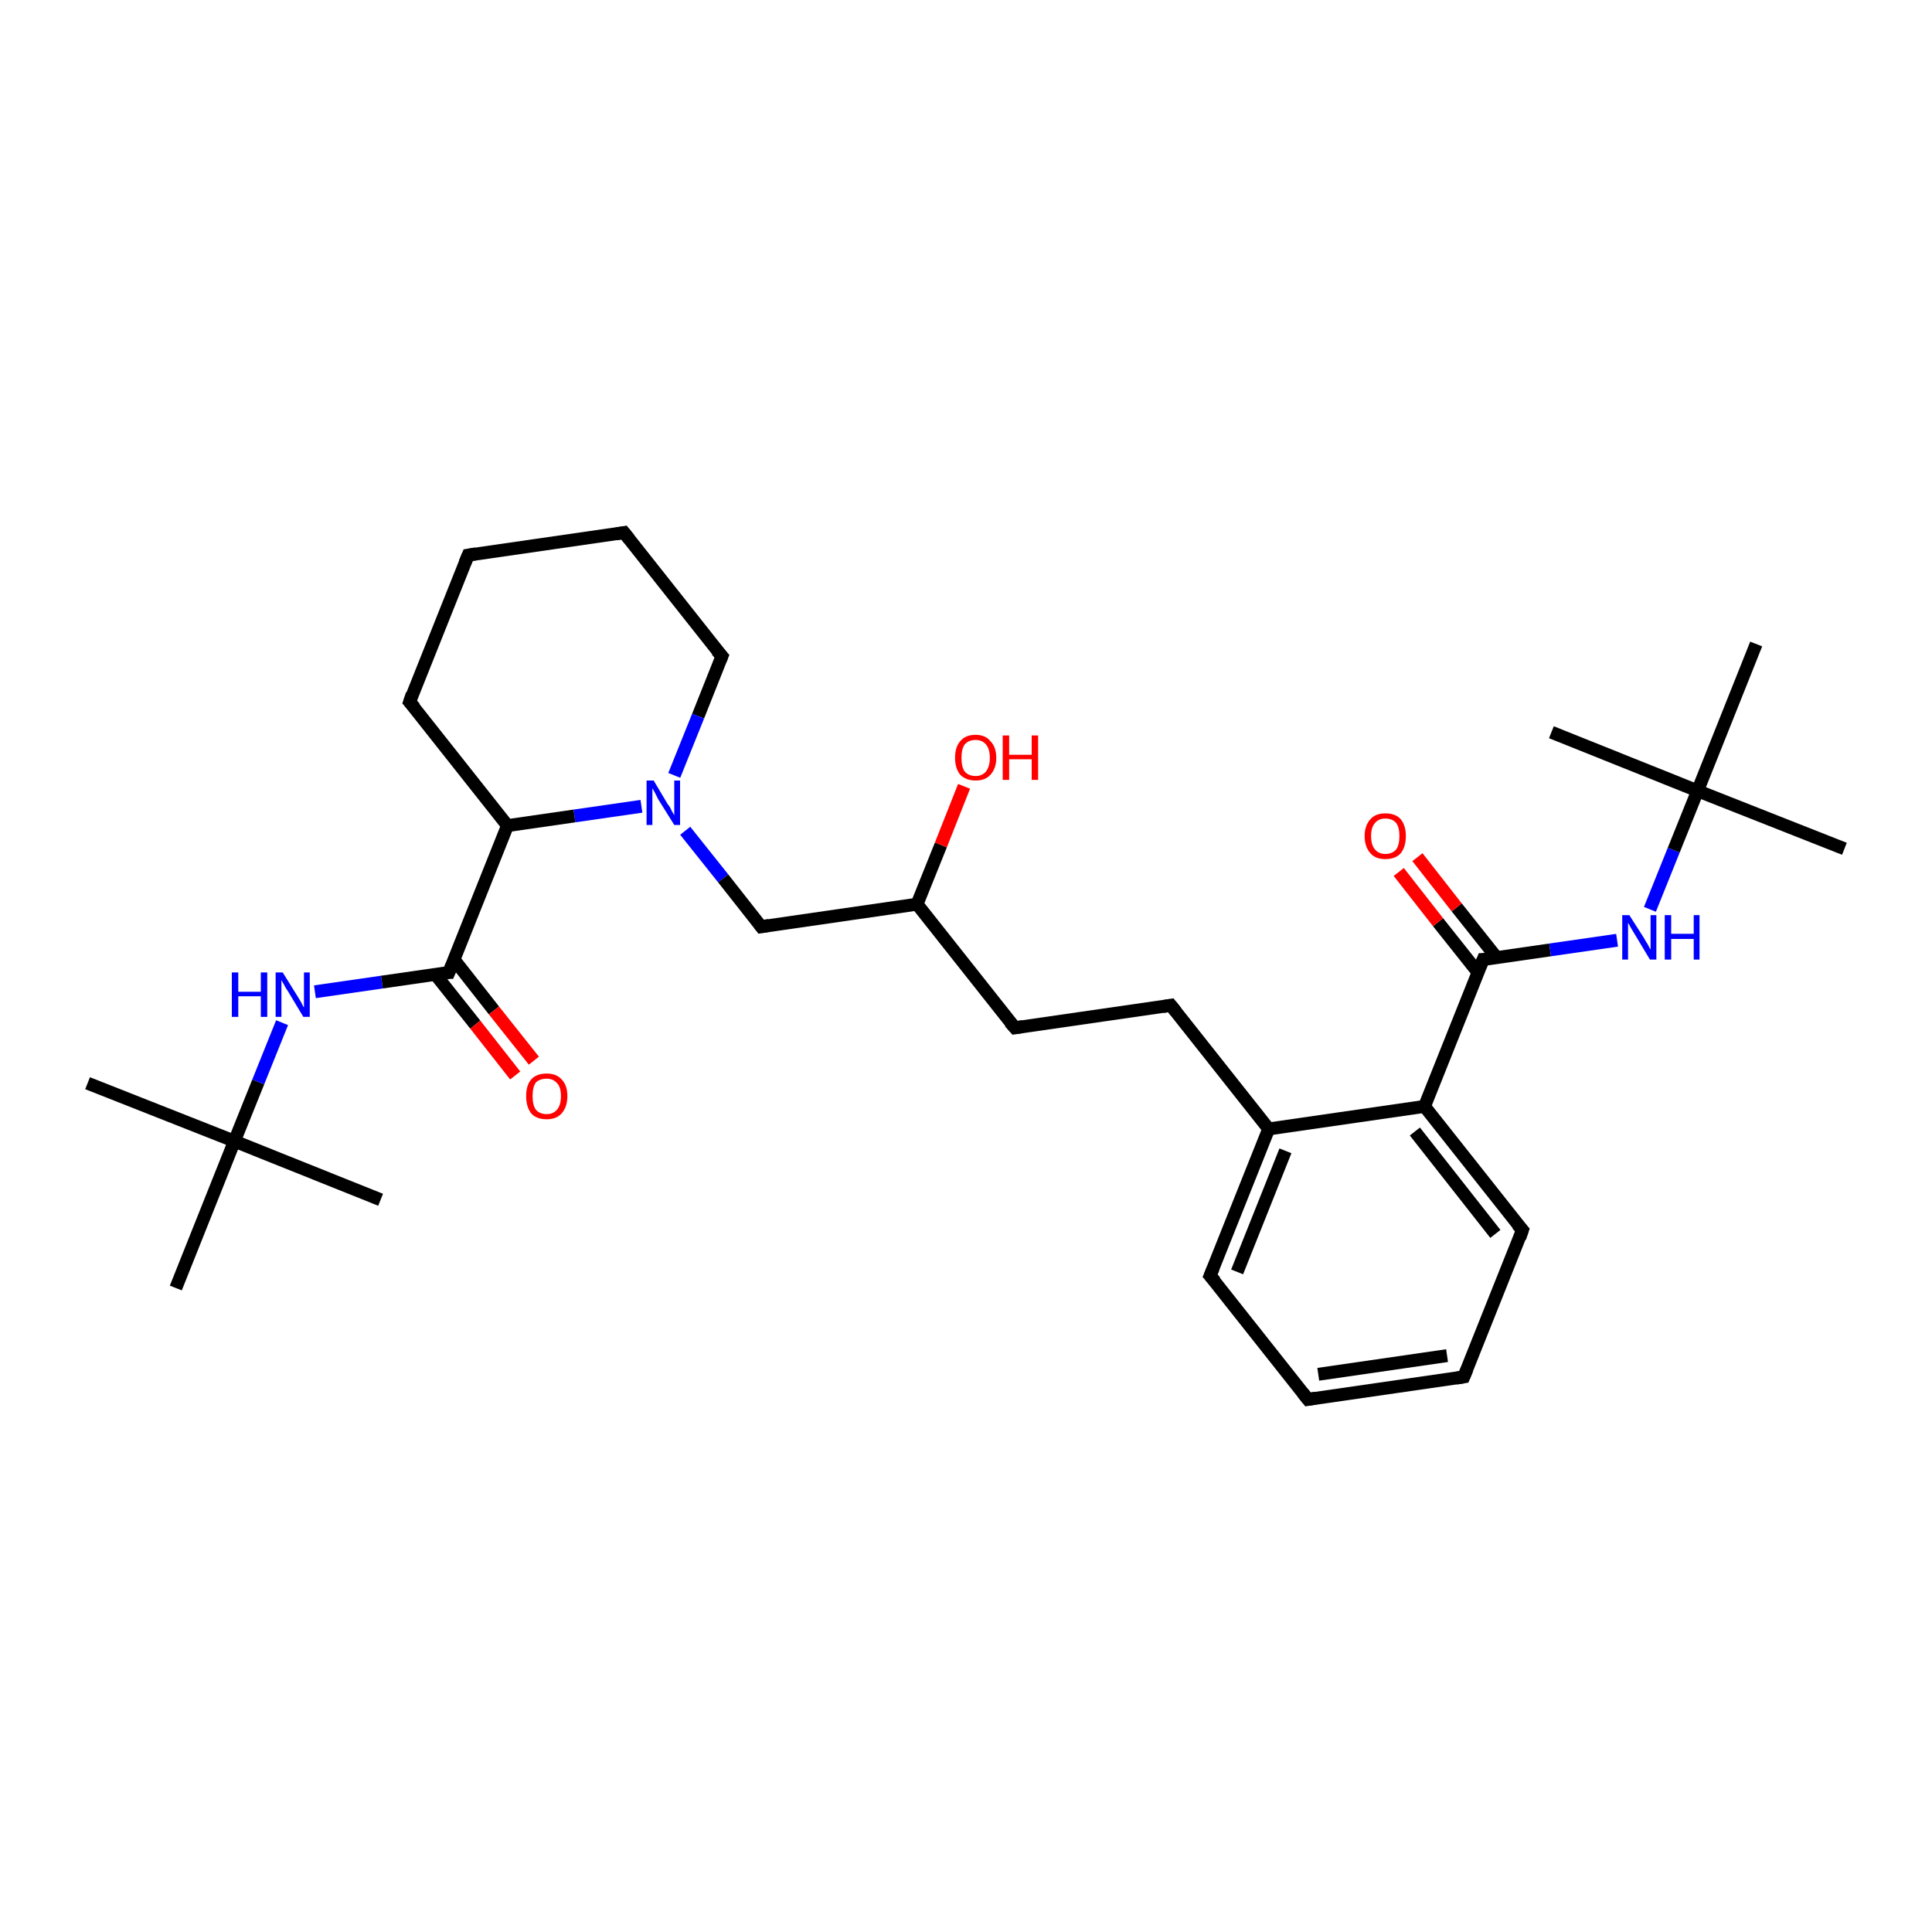<?xml version='1.0' encoding='iso-8859-1'?>
<svg version='1.1' baseProfile='full'
              xmlns='http://www.w3.org/2000/svg'
                      xmlns:rdkit='http://www.rdkit.org/xml'
                      xmlns:xlink='http://www.w3.org/1999/xlink'
                  xml:space='preserve'
width='300px' height='300px' viewBox='0 0 300 300'>
<!-- END OF HEADER -->
<rect style='opacity:1.0;fill:#FFFFFF;stroke:none' width='300.0' height='300.0' x='0.0' y='0.0'> </rect>
<path class='bond-0 atom-0 atom-1' d='M 13.6,168.2 L 36.4,177.2' style='fill:none;fill-rule:evenodd;stroke:#000000;stroke-width:2.0px;stroke-linecap:butt;stroke-linejoin:miter;stroke-opacity:1' />
<path class='bond-1 atom-1 atom-2' d='M 36.4,177.2 L 59.1,186.3' style='fill:none;fill-rule:evenodd;stroke:#000000;stroke-width:2.0px;stroke-linecap:butt;stroke-linejoin:miter;stroke-opacity:1' />
<path class='bond-2 atom-1 atom-3' d='M 36.4,177.2 L 27.3,200.0' style='fill:none;fill-rule:evenodd;stroke:#000000;stroke-width:2.0px;stroke-linecap:butt;stroke-linejoin:miter;stroke-opacity:1' />
<path class='bond-3 atom-1 atom-4' d='M 36.4,177.2 L 40.1,168.0' style='fill:none;fill-rule:evenodd;stroke:#000000;stroke-width:2.0px;stroke-linecap:butt;stroke-linejoin:miter;stroke-opacity:1' />
<path class='bond-3 atom-1 atom-4' d='M 40.1,168.0 L 43.8,158.8' style='fill:none;fill-rule:evenodd;stroke:#0000FF;stroke-width:2.0px;stroke-linecap:butt;stroke-linejoin:miter;stroke-opacity:1' />
<path class='bond-4 atom-4 atom-5' d='M 48.9,154.0 L 59.3,152.5' style='fill:none;fill-rule:evenodd;stroke:#0000FF;stroke-width:2.0px;stroke-linecap:butt;stroke-linejoin:miter;stroke-opacity:1' />
<path class='bond-4 atom-4 atom-5' d='M 59.3,152.5 L 69.7,151.0' style='fill:none;fill-rule:evenodd;stroke:#000000;stroke-width:2.0px;stroke-linecap:butt;stroke-linejoin:miter;stroke-opacity:1' />
<path class='bond-5 atom-5 atom-6' d='M 67.6,151.3 L 73.8,159.1' style='fill:none;fill-rule:evenodd;stroke:#000000;stroke-width:2.0px;stroke-linecap:butt;stroke-linejoin:miter;stroke-opacity:1' />
<path class='bond-5 atom-5 atom-6' d='M 73.8,159.1 L 80.0,167.0' style='fill:none;fill-rule:evenodd;stroke:#FF0000;stroke-width:2.0px;stroke-linecap:butt;stroke-linejoin:miter;stroke-opacity:1' />
<path class='bond-5 atom-5 atom-6' d='M 70.5,149.0 L 76.7,156.9' style='fill:none;fill-rule:evenodd;stroke:#000000;stroke-width:2.0px;stroke-linecap:butt;stroke-linejoin:miter;stroke-opacity:1' />
<path class='bond-5 atom-5 atom-6' d='M 76.7,156.9 L 82.9,164.7' style='fill:none;fill-rule:evenodd;stroke:#FF0000;stroke-width:2.0px;stroke-linecap:butt;stroke-linejoin:miter;stroke-opacity:1' />
<path class='bond-6 atom-5 atom-7' d='M 69.7,151.0 L 78.8,128.2' style='fill:none;fill-rule:evenodd;stroke:#000000;stroke-width:2.0px;stroke-linecap:butt;stroke-linejoin:miter;stroke-opacity:1' />
<path class='bond-7 atom-7 atom-8' d='M 78.8,128.2 L 63.6,109.0' style='fill:none;fill-rule:evenodd;stroke:#000000;stroke-width:2.0px;stroke-linecap:butt;stroke-linejoin:miter;stroke-opacity:1' />
<path class='bond-8 atom-8 atom-9' d='M 63.6,109.0 L 72.7,86.2' style='fill:none;fill-rule:evenodd;stroke:#000000;stroke-width:2.0px;stroke-linecap:butt;stroke-linejoin:miter;stroke-opacity:1' />
<path class='bond-9 atom-9 atom-10' d='M 72.7,86.2 L 96.9,82.7' style='fill:none;fill-rule:evenodd;stroke:#000000;stroke-width:2.0px;stroke-linecap:butt;stroke-linejoin:miter;stroke-opacity:1' />
<path class='bond-10 atom-10 atom-11' d='M 96.9,82.7 L 112.1,101.9' style='fill:none;fill-rule:evenodd;stroke:#000000;stroke-width:2.0px;stroke-linecap:butt;stroke-linejoin:miter;stroke-opacity:1' />
<path class='bond-11 atom-11 atom-12' d='M 112.1,101.9 L 108.4,111.2' style='fill:none;fill-rule:evenodd;stroke:#000000;stroke-width:2.0px;stroke-linecap:butt;stroke-linejoin:miter;stroke-opacity:1' />
<path class='bond-11 atom-11 atom-12' d='M 108.4,111.2 L 104.7,120.4' style='fill:none;fill-rule:evenodd;stroke:#0000FF;stroke-width:2.0px;stroke-linecap:butt;stroke-linejoin:miter;stroke-opacity:1' />
<path class='bond-12 atom-12 atom-13' d='M 106.4,129.0 L 112.3,136.4' style='fill:none;fill-rule:evenodd;stroke:#0000FF;stroke-width:2.0px;stroke-linecap:butt;stroke-linejoin:miter;stroke-opacity:1' />
<path class='bond-12 atom-12 atom-13' d='M 112.3,136.4 L 118.2,143.9' style='fill:none;fill-rule:evenodd;stroke:#000000;stroke-width:2.0px;stroke-linecap:butt;stroke-linejoin:miter;stroke-opacity:1' />
<path class='bond-13 atom-13 atom-14' d='M 118.2,143.9 L 142.4,140.4' style='fill:none;fill-rule:evenodd;stroke:#000000;stroke-width:2.0px;stroke-linecap:butt;stroke-linejoin:miter;stroke-opacity:1' />
<path class='bond-14 atom-14 atom-15' d='M 142.4,140.4 L 146.1,131.2' style='fill:none;fill-rule:evenodd;stroke:#000000;stroke-width:2.0px;stroke-linecap:butt;stroke-linejoin:miter;stroke-opacity:1' />
<path class='bond-14 atom-14 atom-15' d='M 146.1,131.2 L 149.7,122.1' style='fill:none;fill-rule:evenodd;stroke:#FF0000;stroke-width:2.0px;stroke-linecap:butt;stroke-linejoin:miter;stroke-opacity:1' />
<path class='bond-15 atom-14 atom-16' d='M 142.4,140.4 L 157.6,159.6' style='fill:none;fill-rule:evenodd;stroke:#000000;stroke-width:2.0px;stroke-linecap:butt;stroke-linejoin:miter;stroke-opacity:1' />
<path class='bond-16 atom-16 atom-17' d='M 157.6,159.6 L 181.8,156.1' style='fill:none;fill-rule:evenodd;stroke:#000000;stroke-width:2.0px;stroke-linecap:butt;stroke-linejoin:miter;stroke-opacity:1' />
<path class='bond-17 atom-17 atom-18' d='M 181.8,156.1 L 197.0,175.3' style='fill:none;fill-rule:evenodd;stroke:#000000;stroke-width:2.0px;stroke-linecap:butt;stroke-linejoin:miter;stroke-opacity:1' />
<path class='bond-18 atom-18 atom-19' d='M 197.0,175.3 L 187.9,198.1' style='fill:none;fill-rule:evenodd;stroke:#000000;stroke-width:2.0px;stroke-linecap:butt;stroke-linejoin:miter;stroke-opacity:1' />
<path class='bond-18 atom-18 atom-19' d='M 199.6,178.7 L 192.1,197.5' style='fill:none;fill-rule:evenodd;stroke:#000000;stroke-width:2.0px;stroke-linecap:butt;stroke-linejoin:miter;stroke-opacity:1' />
<path class='bond-19 atom-19 atom-20' d='M 187.9,198.1 L 203.1,217.3' style='fill:none;fill-rule:evenodd;stroke:#000000;stroke-width:2.0px;stroke-linecap:butt;stroke-linejoin:miter;stroke-opacity:1' />
<path class='bond-20 atom-20 atom-21' d='M 203.1,217.3 L 227.3,213.8' style='fill:none;fill-rule:evenodd;stroke:#000000;stroke-width:2.0px;stroke-linecap:butt;stroke-linejoin:miter;stroke-opacity:1' />
<path class='bond-20 atom-20 atom-21' d='M 204.7,213.4 L 224.7,210.5' style='fill:none;fill-rule:evenodd;stroke:#000000;stroke-width:2.0px;stroke-linecap:butt;stroke-linejoin:miter;stroke-opacity:1' />
<path class='bond-21 atom-21 atom-22' d='M 227.3,213.8 L 236.4,191.0' style='fill:none;fill-rule:evenodd;stroke:#000000;stroke-width:2.0px;stroke-linecap:butt;stroke-linejoin:miter;stroke-opacity:1' />
<path class='bond-22 atom-22 atom-23' d='M 236.4,191.0 L 221.2,171.8' style='fill:none;fill-rule:evenodd;stroke:#000000;stroke-width:2.0px;stroke-linecap:butt;stroke-linejoin:miter;stroke-opacity:1' />
<path class='bond-22 atom-22 atom-23' d='M 232.2,191.6 L 219.7,175.7' style='fill:none;fill-rule:evenodd;stroke:#000000;stroke-width:2.0px;stroke-linecap:butt;stroke-linejoin:miter;stroke-opacity:1' />
<path class='bond-23 atom-23 atom-24' d='M 221.2,171.8 L 230.3,149.0' style='fill:none;fill-rule:evenodd;stroke:#000000;stroke-width:2.0px;stroke-linecap:butt;stroke-linejoin:miter;stroke-opacity:1' />
<path class='bond-24 atom-24 atom-25' d='M 232.4,148.7 L 226.2,140.9' style='fill:none;fill-rule:evenodd;stroke:#000000;stroke-width:2.0px;stroke-linecap:butt;stroke-linejoin:miter;stroke-opacity:1' />
<path class='bond-24 atom-24 atom-25' d='M 226.2,140.9 L 220.1,133.1' style='fill:none;fill-rule:evenodd;stroke:#FF0000;stroke-width:2.0px;stroke-linecap:butt;stroke-linejoin:miter;stroke-opacity:1' />
<path class='bond-24 atom-24 atom-25' d='M 229.5,151.0 L 223.3,143.2' style='fill:none;fill-rule:evenodd;stroke:#000000;stroke-width:2.0px;stroke-linecap:butt;stroke-linejoin:miter;stroke-opacity:1' />
<path class='bond-24 atom-24 atom-25' d='M 223.3,143.2 L 217.2,135.4' style='fill:none;fill-rule:evenodd;stroke:#FF0000;stroke-width:2.0px;stroke-linecap:butt;stroke-linejoin:miter;stroke-opacity:1' />
<path class='bond-25 atom-24 atom-26' d='M 230.3,149.0 L 240.7,147.5' style='fill:none;fill-rule:evenodd;stroke:#000000;stroke-width:2.0px;stroke-linecap:butt;stroke-linejoin:miter;stroke-opacity:1' />
<path class='bond-25 atom-24 atom-26' d='M 240.7,147.5 L 251.1,146.0' style='fill:none;fill-rule:evenodd;stroke:#0000FF;stroke-width:2.0px;stroke-linecap:butt;stroke-linejoin:miter;stroke-opacity:1' />
<path class='bond-26 atom-26 atom-27' d='M 256.2,141.2 L 259.9,132.0' style='fill:none;fill-rule:evenodd;stroke:#0000FF;stroke-width:2.0px;stroke-linecap:butt;stroke-linejoin:miter;stroke-opacity:1' />
<path class='bond-26 atom-26 atom-27' d='M 259.9,132.0 L 263.6,122.8' style='fill:none;fill-rule:evenodd;stroke:#000000;stroke-width:2.0px;stroke-linecap:butt;stroke-linejoin:miter;stroke-opacity:1' />
<path class='bond-27 atom-27 atom-28' d='M 263.6,122.8 L 286.4,131.8' style='fill:none;fill-rule:evenodd;stroke:#000000;stroke-width:2.0px;stroke-linecap:butt;stroke-linejoin:miter;stroke-opacity:1' />
<path class='bond-28 atom-27 atom-29' d='M 263.6,122.8 L 240.9,113.7' style='fill:none;fill-rule:evenodd;stroke:#000000;stroke-width:2.0px;stroke-linecap:butt;stroke-linejoin:miter;stroke-opacity:1' />
<path class='bond-29 atom-27 atom-30' d='M 263.6,122.8 L 272.7,100.0' style='fill:none;fill-rule:evenodd;stroke:#000000;stroke-width:2.0px;stroke-linecap:butt;stroke-linejoin:miter;stroke-opacity:1' />
<path class='bond-30 atom-12 atom-7' d='M 99.6,125.2 L 89.2,126.7' style='fill:none;fill-rule:evenodd;stroke:#0000FF;stroke-width:2.0px;stroke-linecap:butt;stroke-linejoin:miter;stroke-opacity:1' />
<path class='bond-30 atom-12 atom-7' d='M 89.2,126.7 L 78.8,128.2' style='fill:none;fill-rule:evenodd;stroke:#000000;stroke-width:2.0px;stroke-linecap:butt;stroke-linejoin:miter;stroke-opacity:1' />
<path class='bond-31 atom-23 atom-18' d='M 221.2,171.8 L 197.0,175.3' style='fill:none;fill-rule:evenodd;stroke:#000000;stroke-width:2.0px;stroke-linecap:butt;stroke-linejoin:miter;stroke-opacity:1' />
<path d='M 69.2,151.0 L 69.7,151.0 L 70.2,149.8' style='fill:none;stroke:#000000;stroke-width:2.0px;stroke-linecap:butt;stroke-linejoin:miter;stroke-opacity:1;' />
<path d='M 64.4,109.9 L 63.6,109.0 L 64.0,107.8' style='fill:none;stroke:#000000;stroke-width:2.0px;stroke-linecap:butt;stroke-linejoin:miter;stroke-opacity:1;' />
<path d='M 72.2,87.4 L 72.7,86.2 L 73.9,86.0' style='fill:none;stroke:#000000;stroke-width:2.0px;stroke-linecap:butt;stroke-linejoin:miter;stroke-opacity:1;' />
<path d='M 95.7,82.9 L 96.9,82.7 L 97.7,83.7' style='fill:none;stroke:#000000;stroke-width:2.0px;stroke-linecap:butt;stroke-linejoin:miter;stroke-opacity:1;' />
<path d='M 111.3,101.0 L 112.1,101.9 L 111.9,102.4' style='fill:none;stroke:#000000;stroke-width:2.0px;stroke-linecap:butt;stroke-linejoin:miter;stroke-opacity:1;' />
<path d='M 117.9,143.5 L 118.2,143.9 L 119.4,143.7' style='fill:none;stroke:#000000;stroke-width:2.0px;stroke-linecap:butt;stroke-linejoin:miter;stroke-opacity:1;' />
<path d='M 156.8,158.7 L 157.6,159.6 L 158.8,159.4' style='fill:none;stroke:#000000;stroke-width:2.0px;stroke-linecap:butt;stroke-linejoin:miter;stroke-opacity:1;' />
<path d='M 180.6,156.3 L 181.8,156.1 L 182.6,157.1' style='fill:none;stroke:#000000;stroke-width:2.0px;stroke-linecap:butt;stroke-linejoin:miter;stroke-opacity:1;' />
<path d='M 188.4,196.9 L 187.9,198.1 L 188.7,199.0' style='fill:none;stroke:#000000;stroke-width:2.0px;stroke-linecap:butt;stroke-linejoin:miter;stroke-opacity:1;' />
<path d='M 202.3,216.3 L 203.1,217.3 L 204.3,217.1' style='fill:none;stroke:#000000;stroke-width:2.0px;stroke-linecap:butt;stroke-linejoin:miter;stroke-opacity:1;' />
<path d='M 226.1,214.0 L 227.3,213.8 L 227.8,212.6' style='fill:none;stroke:#000000;stroke-width:2.0px;stroke-linecap:butt;stroke-linejoin:miter;stroke-opacity:1;' />
<path d='M 236.0,192.2 L 236.4,191.0 L 235.6,190.1' style='fill:none;stroke:#000000;stroke-width:2.0px;stroke-linecap:butt;stroke-linejoin:miter;stroke-opacity:1;' />
<path d='M 229.8,150.2 L 230.3,149.0 L 230.8,149.0' style='fill:none;stroke:#000000;stroke-width:2.0px;stroke-linecap:butt;stroke-linejoin:miter;stroke-opacity:1;' />
<path class='atom-4' d='M 36.0 151.0
L 37.0 151.0
L 37.0 154.0
L 40.5 154.0
L 40.5 151.0
L 41.5 151.0
L 41.5 157.9
L 40.5 157.9
L 40.5 154.7
L 37.0 154.7
L 37.0 157.9
L 36.0 157.9
L 36.0 151.0
' fill='#0000FF'/>
<path class='atom-4' d='M 43.9 151.0
L 46.2 154.7
Q 46.4 155.0, 46.8 155.7
Q 47.1 156.4, 47.2 156.4
L 47.2 151.0
L 48.1 151.0
L 48.1 157.9
L 47.1 157.9
L 44.7 153.9
Q 44.4 153.5, 44.1 152.9
Q 43.8 152.4, 43.7 152.2
L 43.7 157.9
L 42.8 157.9
L 42.8 151.0
L 43.9 151.0
' fill='#0000FF'/>
<path class='atom-6' d='M 81.7 170.2
Q 81.7 168.5, 82.5 167.6
Q 83.3 166.7, 84.9 166.7
Q 86.4 166.7, 87.2 167.6
Q 88.1 168.5, 88.1 170.2
Q 88.1 171.9, 87.2 172.9
Q 86.4 173.8, 84.9 173.8
Q 83.3 173.8, 82.5 172.9
Q 81.7 171.9, 81.7 170.2
M 84.9 173.0
Q 85.9 173.0, 86.5 172.3
Q 87.1 171.6, 87.1 170.2
Q 87.1 168.8, 86.5 168.2
Q 85.9 167.5, 84.9 167.5
Q 83.8 167.5, 83.2 168.1
Q 82.7 168.8, 82.7 170.2
Q 82.7 171.6, 83.2 172.3
Q 83.8 173.0, 84.9 173.0
' fill='#FF0000'/>
<path class='atom-12' d='M 101.5 121.2
L 103.7 124.9
Q 104.0 125.2, 104.3 125.9
Q 104.7 126.6, 104.7 126.6
L 104.7 121.2
L 105.6 121.2
L 105.6 128.1
L 104.7 128.1
L 102.2 124.1
Q 102.0 123.7, 101.7 123.1
Q 101.4 122.6, 101.3 122.4
L 101.3 128.1
L 100.4 128.1
L 100.4 121.2
L 101.5 121.2
' fill='#0000FF'/>
<path class='atom-15' d='M 148.3 117.7
Q 148.3 116.0, 149.1 115.1
Q 149.9 114.1, 151.5 114.1
Q 153.0 114.1, 153.8 115.1
Q 154.7 116.0, 154.7 117.7
Q 154.7 119.3, 153.8 120.3
Q 153.0 121.2, 151.5 121.2
Q 150.0 121.2, 149.1 120.3
Q 148.3 119.3, 148.3 117.7
M 151.5 120.5
Q 152.5 120.5, 153.1 119.8
Q 153.7 119.0, 153.7 117.7
Q 153.7 116.3, 153.1 115.6
Q 152.5 114.9, 151.5 114.9
Q 150.4 114.9, 149.8 115.6
Q 149.3 116.3, 149.3 117.7
Q 149.3 119.1, 149.8 119.8
Q 150.4 120.5, 151.5 120.5
' fill='#FF0000'/>
<path class='atom-15' d='M 155.7 114.2
L 156.7 114.2
L 156.7 117.2
L 160.2 117.2
L 160.2 114.2
L 161.2 114.2
L 161.2 121.1
L 160.2 121.1
L 160.2 117.9
L 156.7 117.9
L 156.7 121.1
L 155.7 121.1
L 155.7 114.2
' fill='#FF0000'/>
<path class='atom-25' d='M 211.9 129.8
Q 211.9 128.2, 212.8 127.2
Q 213.6 126.3, 215.1 126.3
Q 216.7 126.3, 217.5 127.2
Q 218.3 128.2, 218.3 129.8
Q 218.3 131.5, 217.5 132.5
Q 216.7 133.4, 215.1 133.4
Q 213.6 133.4, 212.8 132.5
Q 211.9 131.5, 211.9 129.8
M 215.1 132.6
Q 216.2 132.6, 216.8 131.9
Q 217.3 131.2, 217.3 129.8
Q 217.3 128.5, 216.8 127.8
Q 216.2 127.1, 215.1 127.1
Q 214.1 127.1, 213.5 127.8
Q 212.9 128.5, 212.9 129.8
Q 212.9 131.2, 213.5 131.9
Q 214.1 132.6, 215.1 132.6
' fill='#FF0000'/>
<path class='atom-26' d='M 253.0 142.1
L 255.3 145.7
Q 255.5 146.1, 255.9 146.7
Q 256.2 147.4, 256.3 147.4
L 256.3 142.1
L 257.2 142.1
L 257.2 149.0
L 256.2 149.0
L 253.8 145.0
Q 253.5 144.5, 253.2 144.0
Q 252.9 143.4, 252.8 143.3
L 252.8 149.0
L 251.9 149.0
L 251.9 142.1
L 253.0 142.1
' fill='#0000FF'/>
<path class='atom-26' d='M 258.5 142.1
L 259.5 142.1
L 259.5 145.0
L 263.0 145.0
L 263.0 142.1
L 263.9 142.1
L 263.9 149.0
L 263.0 149.0
L 263.0 145.8
L 259.5 145.8
L 259.5 149.0
L 258.5 149.0
L 258.5 142.1
' fill='#0000FF'/>
</svg>
